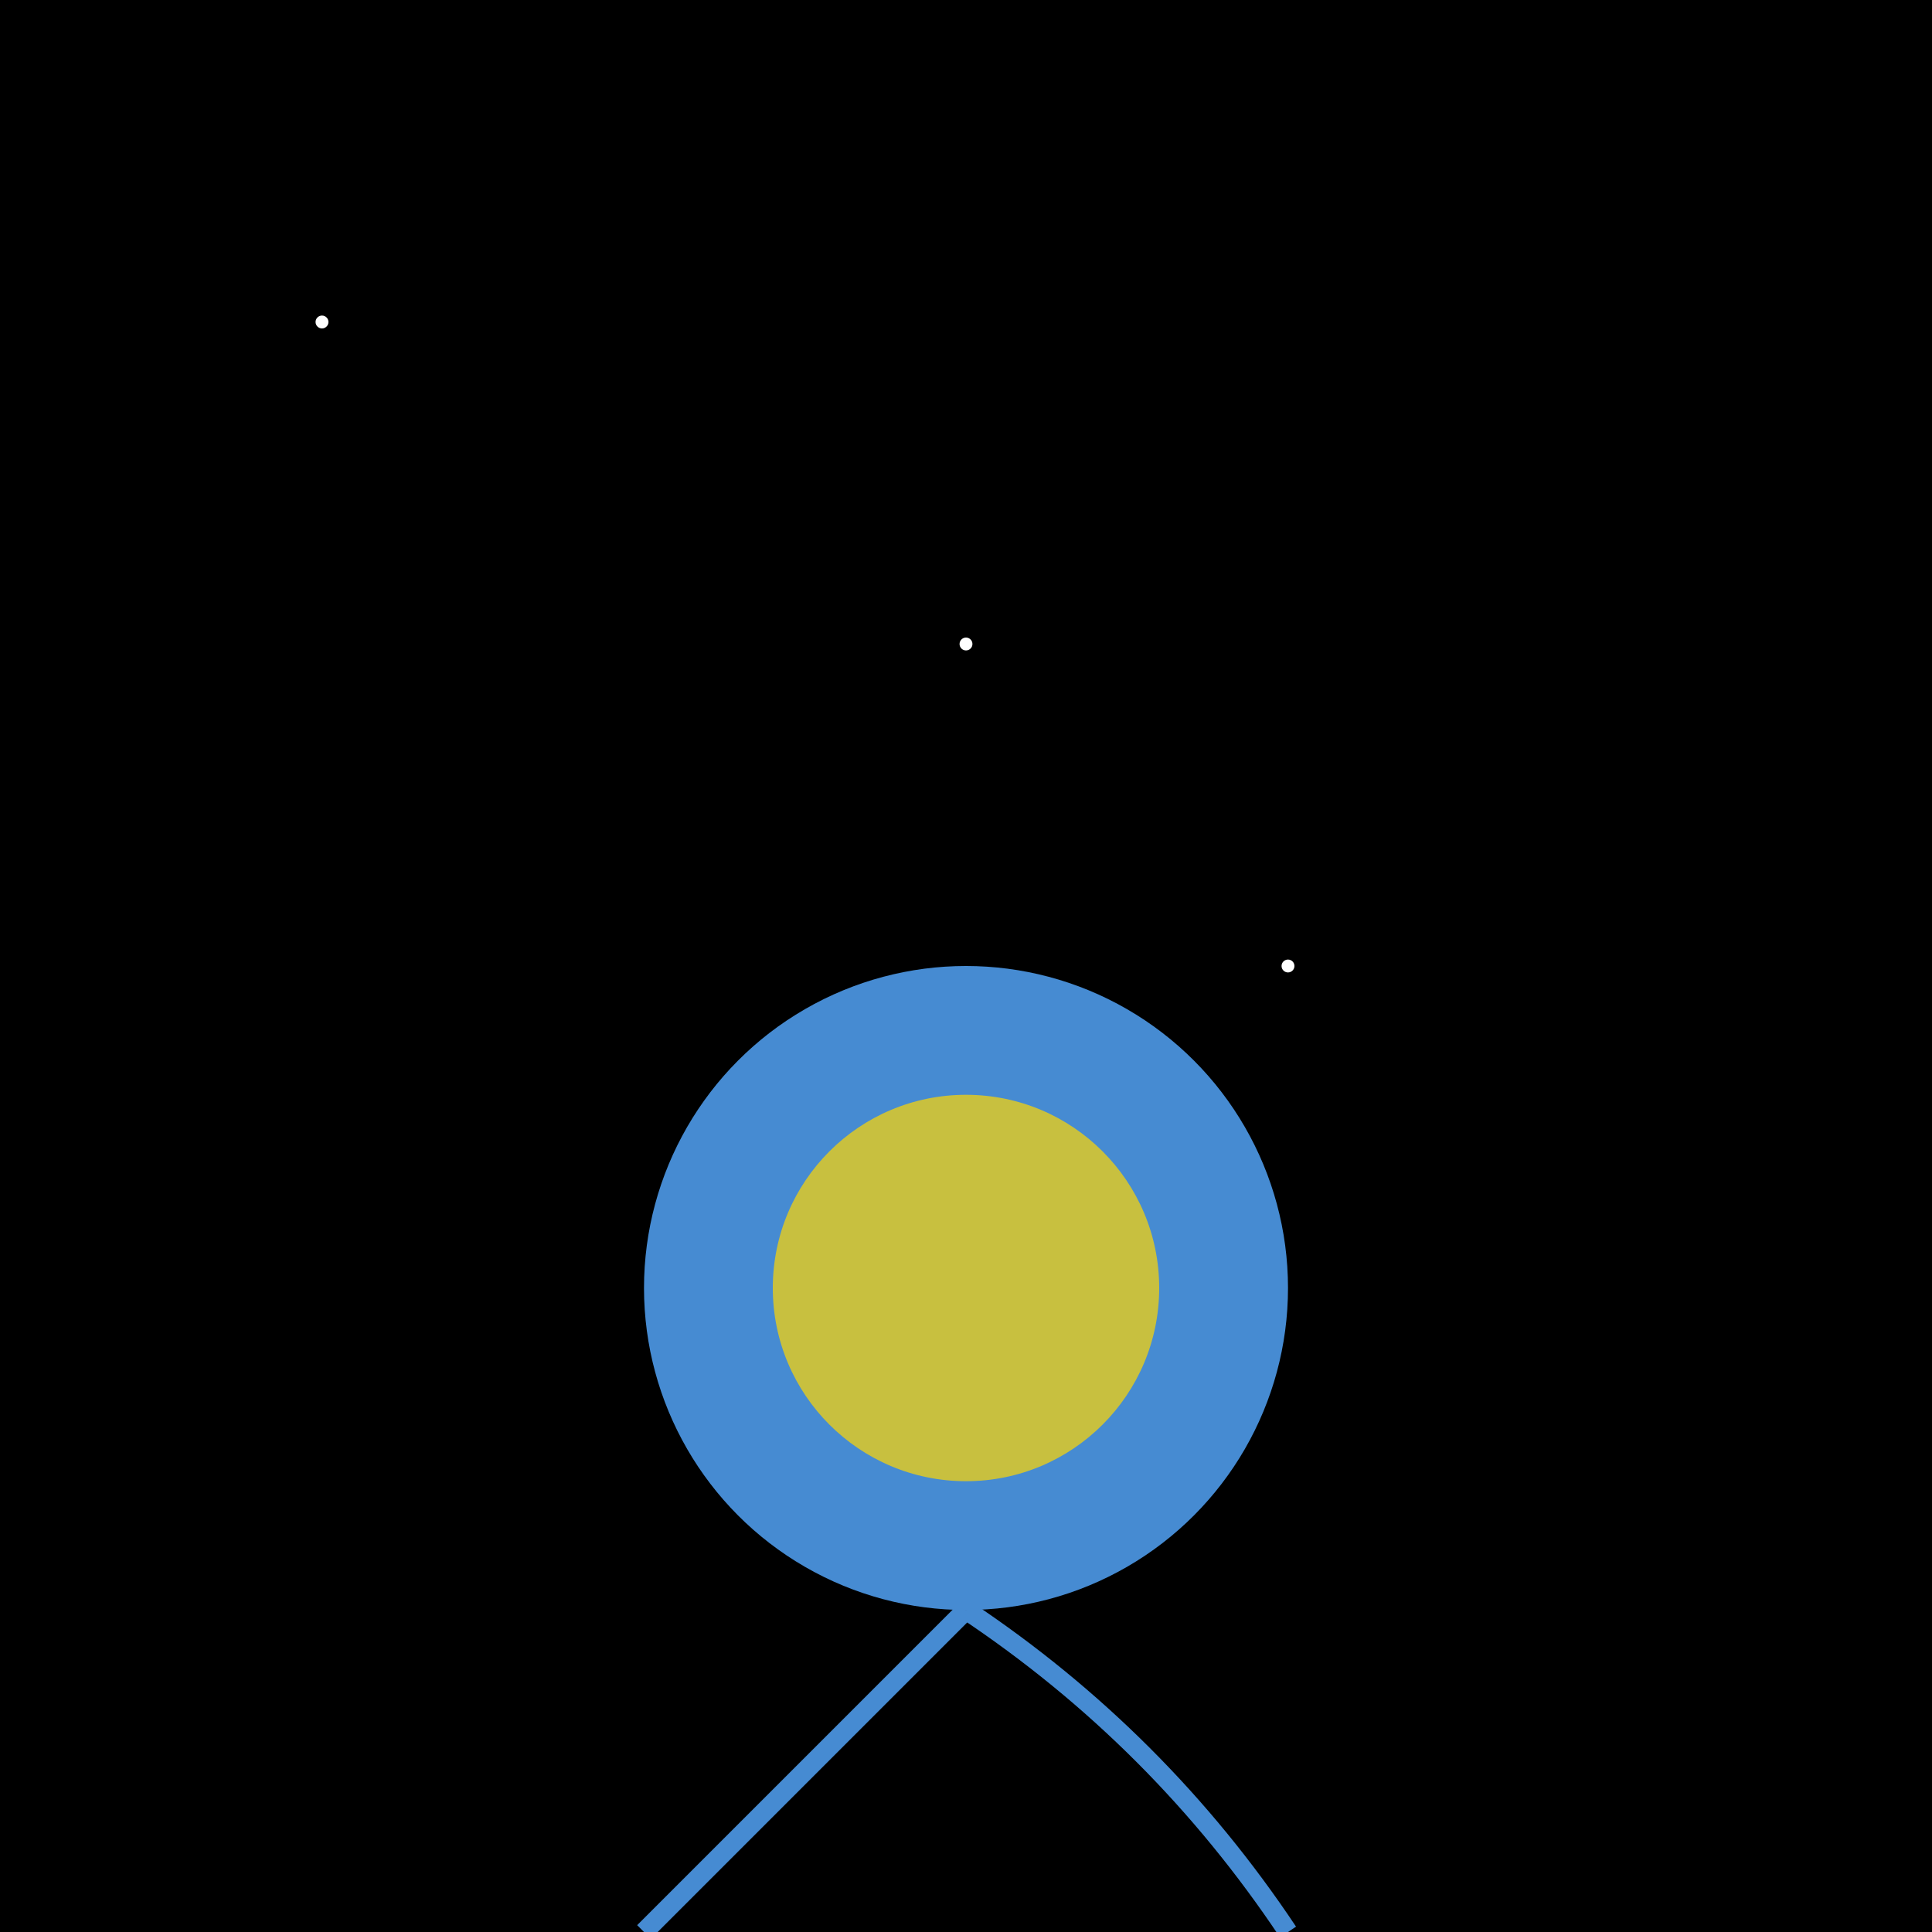 <svg xmlns="http://www.w3.org/2000/svg" viewBox="0 0 300 300">
  <!-- Background: Starry night sky -->
  <rect x="0" y="0" width="300" height="300" fill="black" />
  <g id="stars">
    <circle cx="50" cy="50" r="1" fill="white" />
    <circle cx="150" cy="100" r="1" fill="white" />
    <circle cx="200" cy="150" r="1" fill="white" />
    <!-- Add more stars as needed -->
  </g>

  <!-- Bioluminescent jellyfish -->
  <g id="jellyfish">
    <!-- Jellyfish body -->
    <circle cx="150" cy="200" r="50" fill="rgb(70, 139, 210)" />
    
    <!-- Tentacles -->
    <path d="M150,250 Q120,280 100,300" stroke="rgb(70, 139, 210)"
      stroke-width="3" fill="none" />
    <path d="M150,250 Q180,270 200,300" stroke="rgb(70, 139, 210)"
      stroke-width="3" fill="none" />
    
    <!-- Bioluminescent light -->
    <circle cx="150" cy="200" r="30" fill="rgb(255, 215, 0)" opacity="0.7" />
  </g>
</svg>